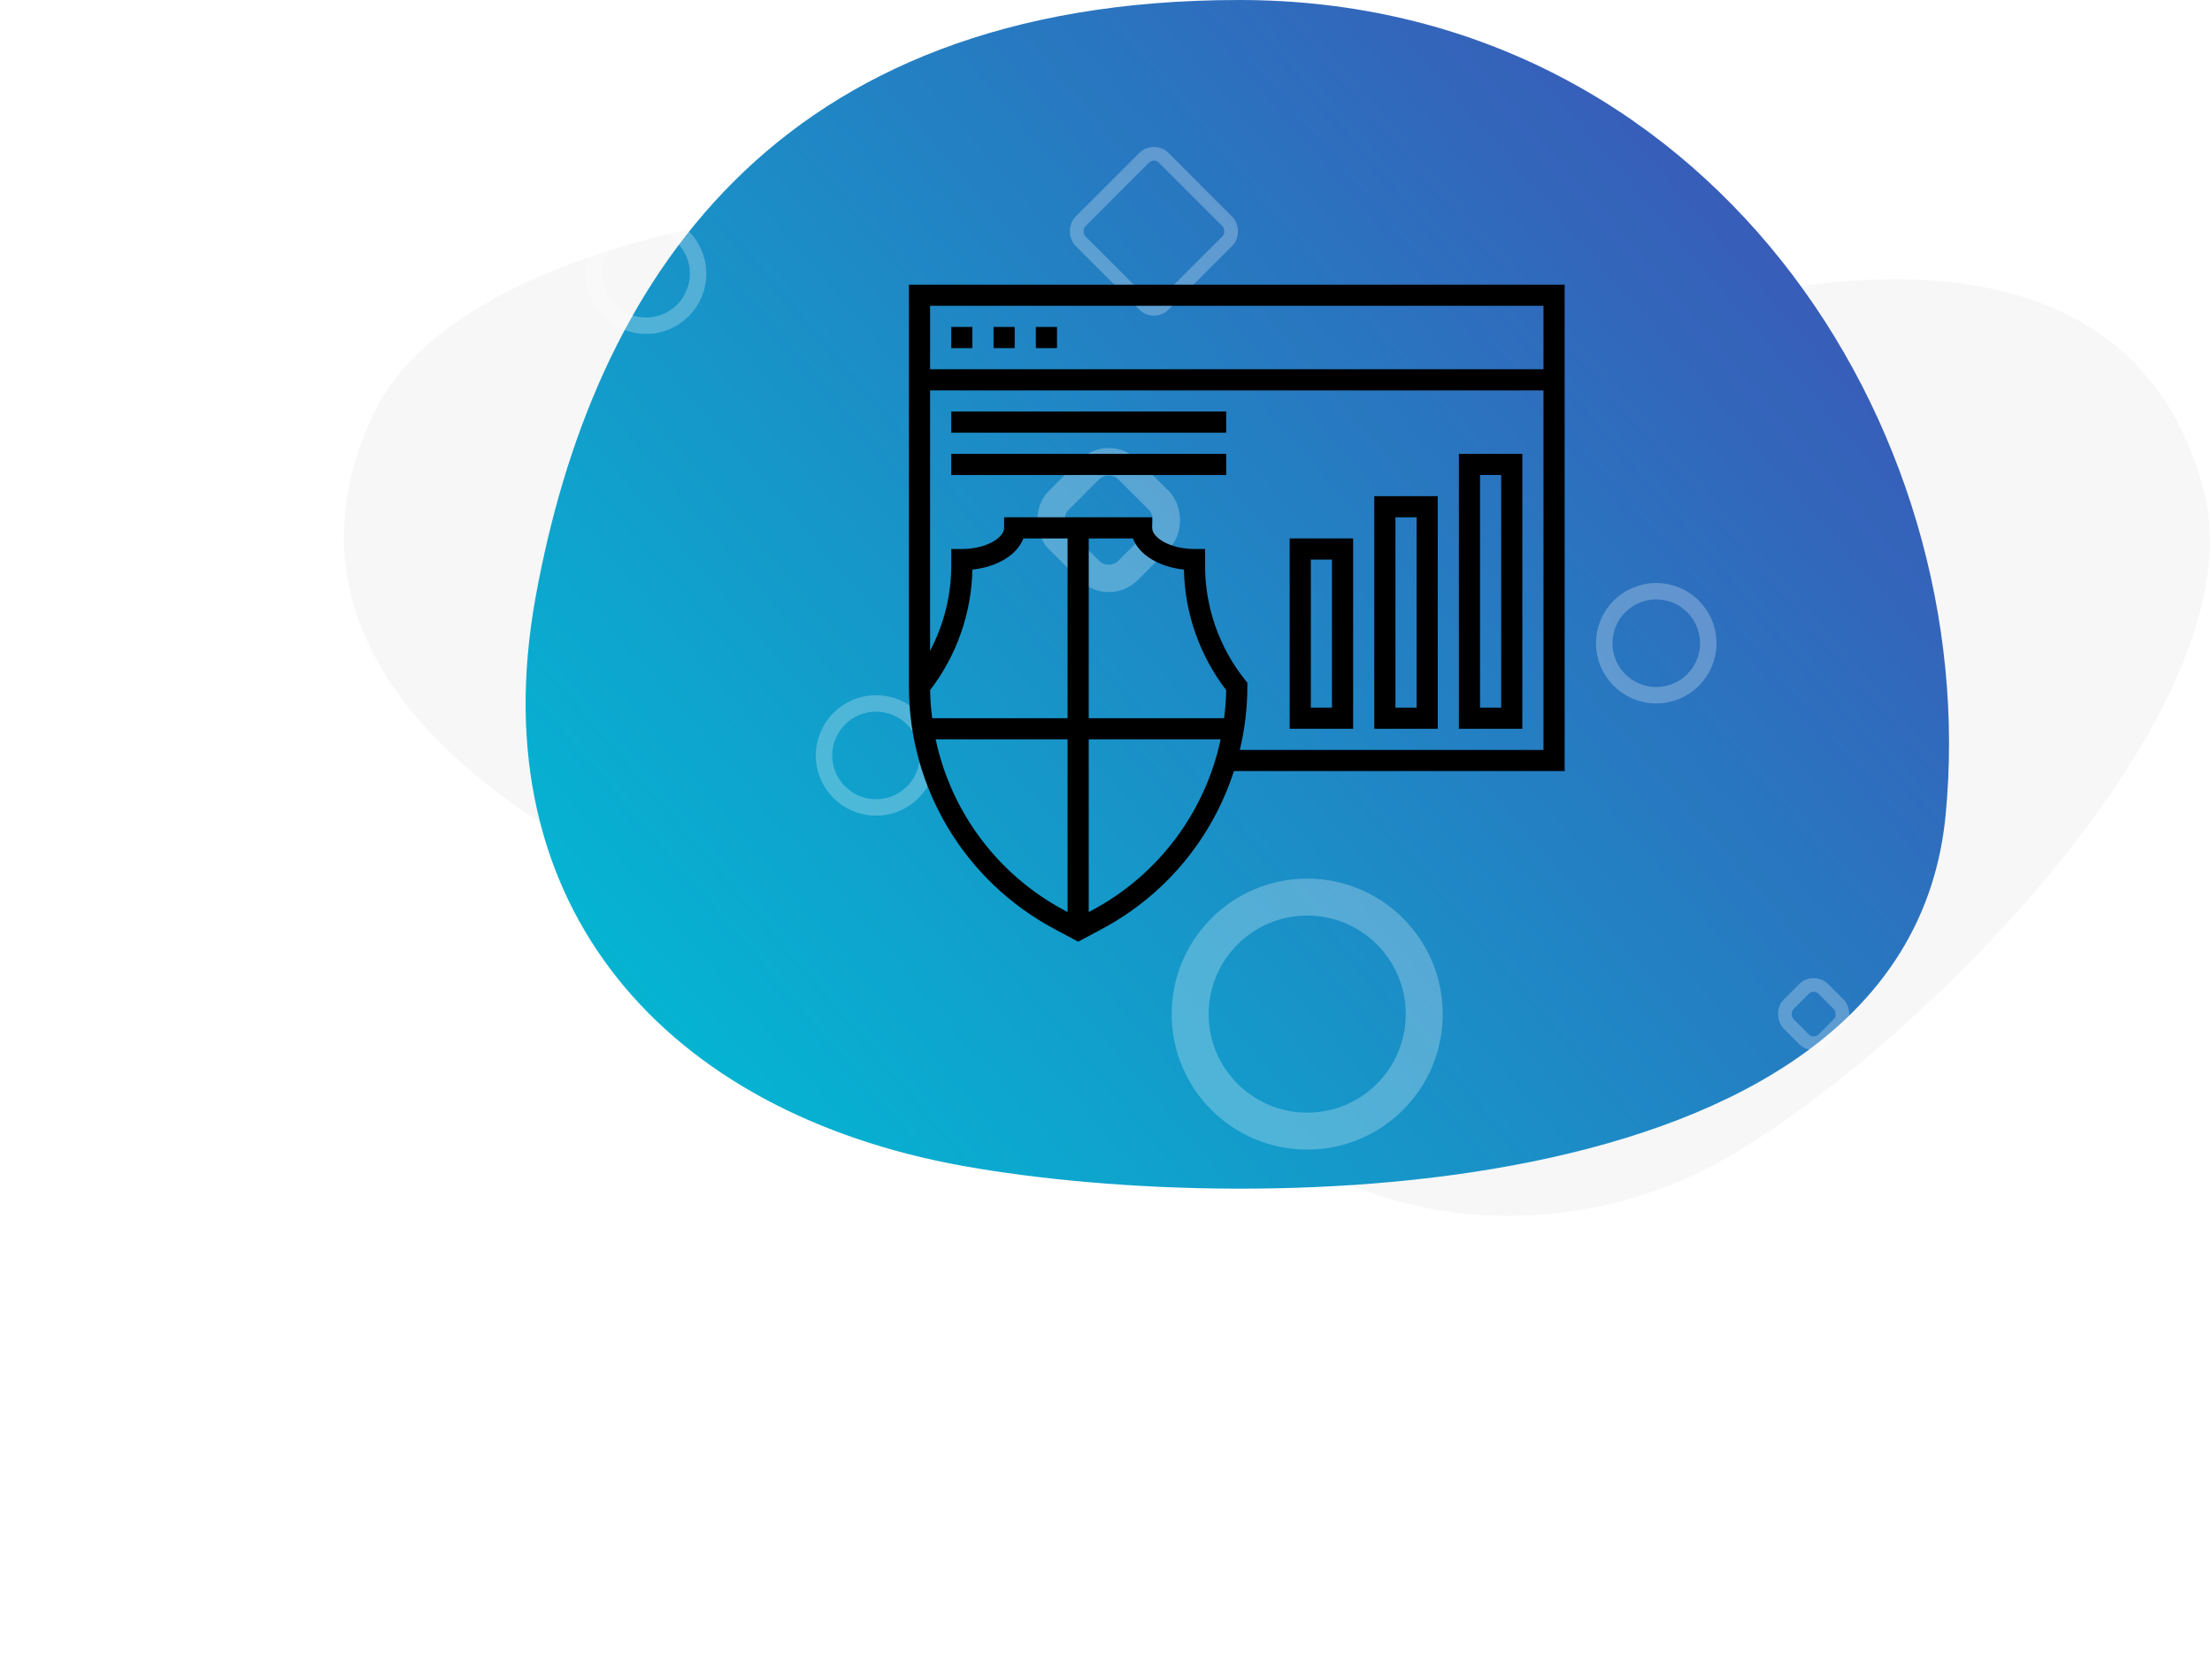 <?xml version="1.0" encoding="UTF-8"?>
<svg width="404px" height="304px" viewBox="0 0 404 304" version="1.1" xmlns="http://www.w3.org/2000/svg" xmlns:xlink="http://www.w3.org/1999/xlink">
    <title>Image</title>
    <defs>
        <linearGradient x1="100%" y1="15.118%" x2="0%" y2="84.882%" id="linearGradient-1">
            <stop stop-color="#3F51B5" offset="0%"></stop>
            <stop stop-color="#00BCD4" offset="100%"></stop>
        </linearGradient>
        <filter id="filter-2">
            <feColorMatrix in="SourceGraphic" type="matrix" values="0 0 0 0 1 0 0 0 0 1 0 0 0 0 1 0 0 0 1 0"></feColorMatrix>
        </filter>
        <filter x="-19.2%" y="-19.1%" width="138.3%" height="138.9%" filterUnits="objectBoundingBox" id="filter-3">
            <feOffset dx="0" dy="4" in="SourceAlpha" result="shadowOffsetOuter1"></feOffset>
            <feGaussianBlur stdDeviation="4" in="shadowOffsetOuter1" result="shadowBlurOuter1"></feGaussianBlur>
            <feColorMatrix values="0 0 0 0 0   0 0 0 0 0   0 0 0 0 0  0 0 0 0.5 0" type="matrix" in="shadowBlurOuter1" result="shadowMatrixOuter1"></feColorMatrix>
            <feMerge>
                <feMergeNode in="shadowMatrixOuter1"></feMergeNode>
                <feMergeNode in="SourceGraphic"></feMergeNode>
            </feMerge>
        </filter>
    </defs>
    <g id="Feature-Page" stroke="none" stroke-width="1" fill="none" fill-rule="evenodd">
        <g transform="translate(-737, -1580)" id="Body">
            <g transform="translate(-32, 103)">
                <g id="Features" transform="translate(226, 721)">
                    <g id="Group-11" transform="translate(0, 118)">
                        <g id="Row-1" transform="translate(1, 638)">
                            <g id="Image" transform="translate(542, 0)">
                                <path d="M135.252,172.449 C175.24,179.619 271.397,162.496 276.571,109.272 C281.746,56.048 239.082,29 202.337,29 C165.592,29 72.712,60.626 65.004,102.98 C57.295,145.334 95.264,165.278 135.252,172.449 Z" id="Oval" fill="#F7F7F7" transform="translate(170.5, 101.5) rotate(-345) translate(-170.5, -101.5) "></path>
                                <path d="M272.252,206.449 C312.24,213.619 408.397,196.496 413.571,143.272 C418.746,90.048 376.082,63 339.337,63 C302.592,63 209.712,94.626 202.004,136.98 C194.295,179.334 232.264,199.278 272.252,206.449 Z" id="Oval-Copy-8" fill="#F7F7F7" transform="translate(307.5, 135.5) rotate(-205) translate(-307.5, -135.5) "></path>
                                <path d="M175.968,213 C229.836,222.647 348.367,220.609 355.337,149 C362.308,77.391 311.515,0 226.337,0 C141.16,0 108.221,52.016 97.837,109 C87.454,165.984 122.101,203.353 175.968,213 Z" id="Oval" fill="url(#linearGradient-1)"></path>
                                <g id="BG" transform="translate(170, 164.5) scale(1, -1) rotate(-90) translate(-170, -164.5) translate(30, -5)" opacity="0.257" stroke="#FFFFFF">
                                    <circle id="Oval" stroke-width="3" cx="98" cy="54" r="9.5"></circle>
                                    <circle id="Oval-Copy-9" stroke-width="3" cx="25.5" cy="117.5" r="9.5"></circle>
                                    <circle id="Oval-Copy-3" stroke-width="3" cx="260.75" cy="18.75" r="17.25"></circle>
                                    <circle id="Oval-Copy-2" stroke-width="3" cx="113.5" cy="159.5" r="9.5"></circle>
                                    <circle id="Oval-Copy-4" stroke-width="3" cx="93" cy="302" r="9.5"></circle>
                                    <circle id="Oval-Copy-5" stroke-width="6.75" cx="160.75" cy="238.25" r="21.375"></circle>
                                    <rect id="Rectangle" stroke-width="2.5" transform="translate(152.75, 84.75) rotate(-45) translate(-152.75, -84.75) " x="148.25" y="80.25" width="9" height="9" rx="2.5"></rect>
                                    <rect id="Rectangle-Copy-9" stroke-width="2.5" transform="translate(17.75, 210.25) rotate(-45) translate(-17.75, -210.25) " x="7" y="199.5" width="21.5" height="21.5" rx="2.5"></rect>
                                    <rect id="Rectangle-Copy-2" stroke-width="5" transform="translate(70.5, 202) rotate(-45) translate(-70.5, -202) " x="61.5" y="193" width="18" height="18" rx="5"></rect>
                                    <rect id="Rectangle-Copy" stroke-width="2.5" transform="translate(160.75, 330.75) rotate(-45) translate(-160.75, -330.75) " x="156.25" y="326.25" width="9" height="9" rx="2.5"></rect>
                                </g>
                                <g filter="url(#filter-2)" id="Solution---Security---Feature---5---Analysis">
                                    <g filter="url(#filter-3)" transform="translate(166, 48)">
                                        <path d="M119.767,0 L0.008,0 L0.008,73.4 C0.008,91.986 10.196,108.967 26.597,117.711 L30.914,120.017 L35.231,117.715 C46.921,111.48 55.428,101.053 59.366,88.853 L119.767,88.853 L119.767,0 Z M115.904,3.863 L115.904,15.453 L3.872,15.453 L3.872,3.863 L115.904,3.863 Z M3.875,74.063 C8.724,67.762 11.445,59.999 11.592,52.05 C16.189,51.558 19.8,49.323 20.904,46.358 L28.982,46.358 L28.982,79.195 L4.256,79.195 C4.043,77.503 3.901,75.793 3.875,74.063 Z M57.572,79.195 L32.846,79.195 L32.846,46.358 L40.924,46.358 C42.028,49.323 45.639,51.558 50.235,52.05 C50.383,59.997 53.105,67.762 57.952,74.063 C57.927,75.793 57.785,77.503 57.572,79.195 Z M4.892,83.058 L28.982,83.058 L28.982,114.607 L28.415,114.303 C16.178,107.777 7.698,96.284 4.892,83.058 Z M33.413,114.305 L32.846,114.607 L32.846,83.058 L56.937,83.058 C54.13,96.284 45.65,107.777 33.413,114.305 Z M60.444,84.99 C61.331,81.239 61.819,77.36 61.819,73.4 L61.819,72.722 L61.397,72.193 C56.688,66.306 54.093,58.912 54.093,51.375 L54.093,48.29 L52.161,48.29 C47.74,48.29 44.435,46.25 44.435,44.427 L44.435,42.495 L17.393,42.495 L17.393,44.427 C17.393,46.25 14.088,48.29 9.666,48.29 L7.735,48.29 L7.735,51.375 C7.735,56.792 6.375,62.128 3.872,66.891 L3.872,19.316 L115.904,19.316 L115.904,84.99 L60.444,84.99 Z" id="Shape" fill="#000000" fill-rule="nonzero"></path>
                                        <polygon id="Path" fill="#000000" fill-rule="nonzero" points="7.735 7.726 11.598 7.726 11.598 11.59 7.735 11.59"></polygon>
                                        <polygon id="Path" fill="#000000" fill-rule="nonzero" points="15.461 7.726 19.324 7.726 19.324 11.59 15.461 11.59"></polygon>
                                        <polygon id="Path" fill="#000000" fill-rule="nonzero" points="23.188 7.726 27.051 7.726 27.051 11.59 23.188 11.59"></polygon>
                                        <polygon id="Path" fill="#000000" fill-rule="nonzero" points="7.735 23.179 57.956 23.179 57.956 27.042 7.735 27.042"></polygon>
                                        <polygon id="Path" fill="#000000" fill-rule="nonzero" points="7.735 30.905 57.956 30.905 57.956 34.769 7.735 34.769"></polygon>
                                        <path d="M100.451,81.127 L112.041,81.127 L112.041,30.905 L100.451,30.905 L100.451,81.127 Z M104.314,34.769 L108.178,34.769 L108.178,77.264 L104.314,77.264 L104.314,34.769 Z" id="Shape" fill="#000000" fill-rule="nonzero"></path>
                                        <path d="M84.998,81.127 L96.588,81.127 L96.588,38.632 L84.998,38.632 L84.998,81.127 Z M88.862,42.495 L92.725,42.495 L92.725,77.264 L88.862,77.264 L88.862,42.495 Z" id="Shape" fill="#000000" fill-rule="nonzero"></path>
                                        <path d="M69.546,81.127 L81.135,81.127 L81.135,46.358 L69.546,46.358 L69.546,81.127 Z M73.409,50.221 L77.272,50.221 L77.272,77.264 L73.409,77.264 L73.409,50.221 Z" id="Shape" fill="#000000" fill-rule="nonzero"></path>
                                    </g>
                                </g>
                            </g>
                        </g>
                    </g>
                </g>
            </g>
        </g>
    </g>
</svg>